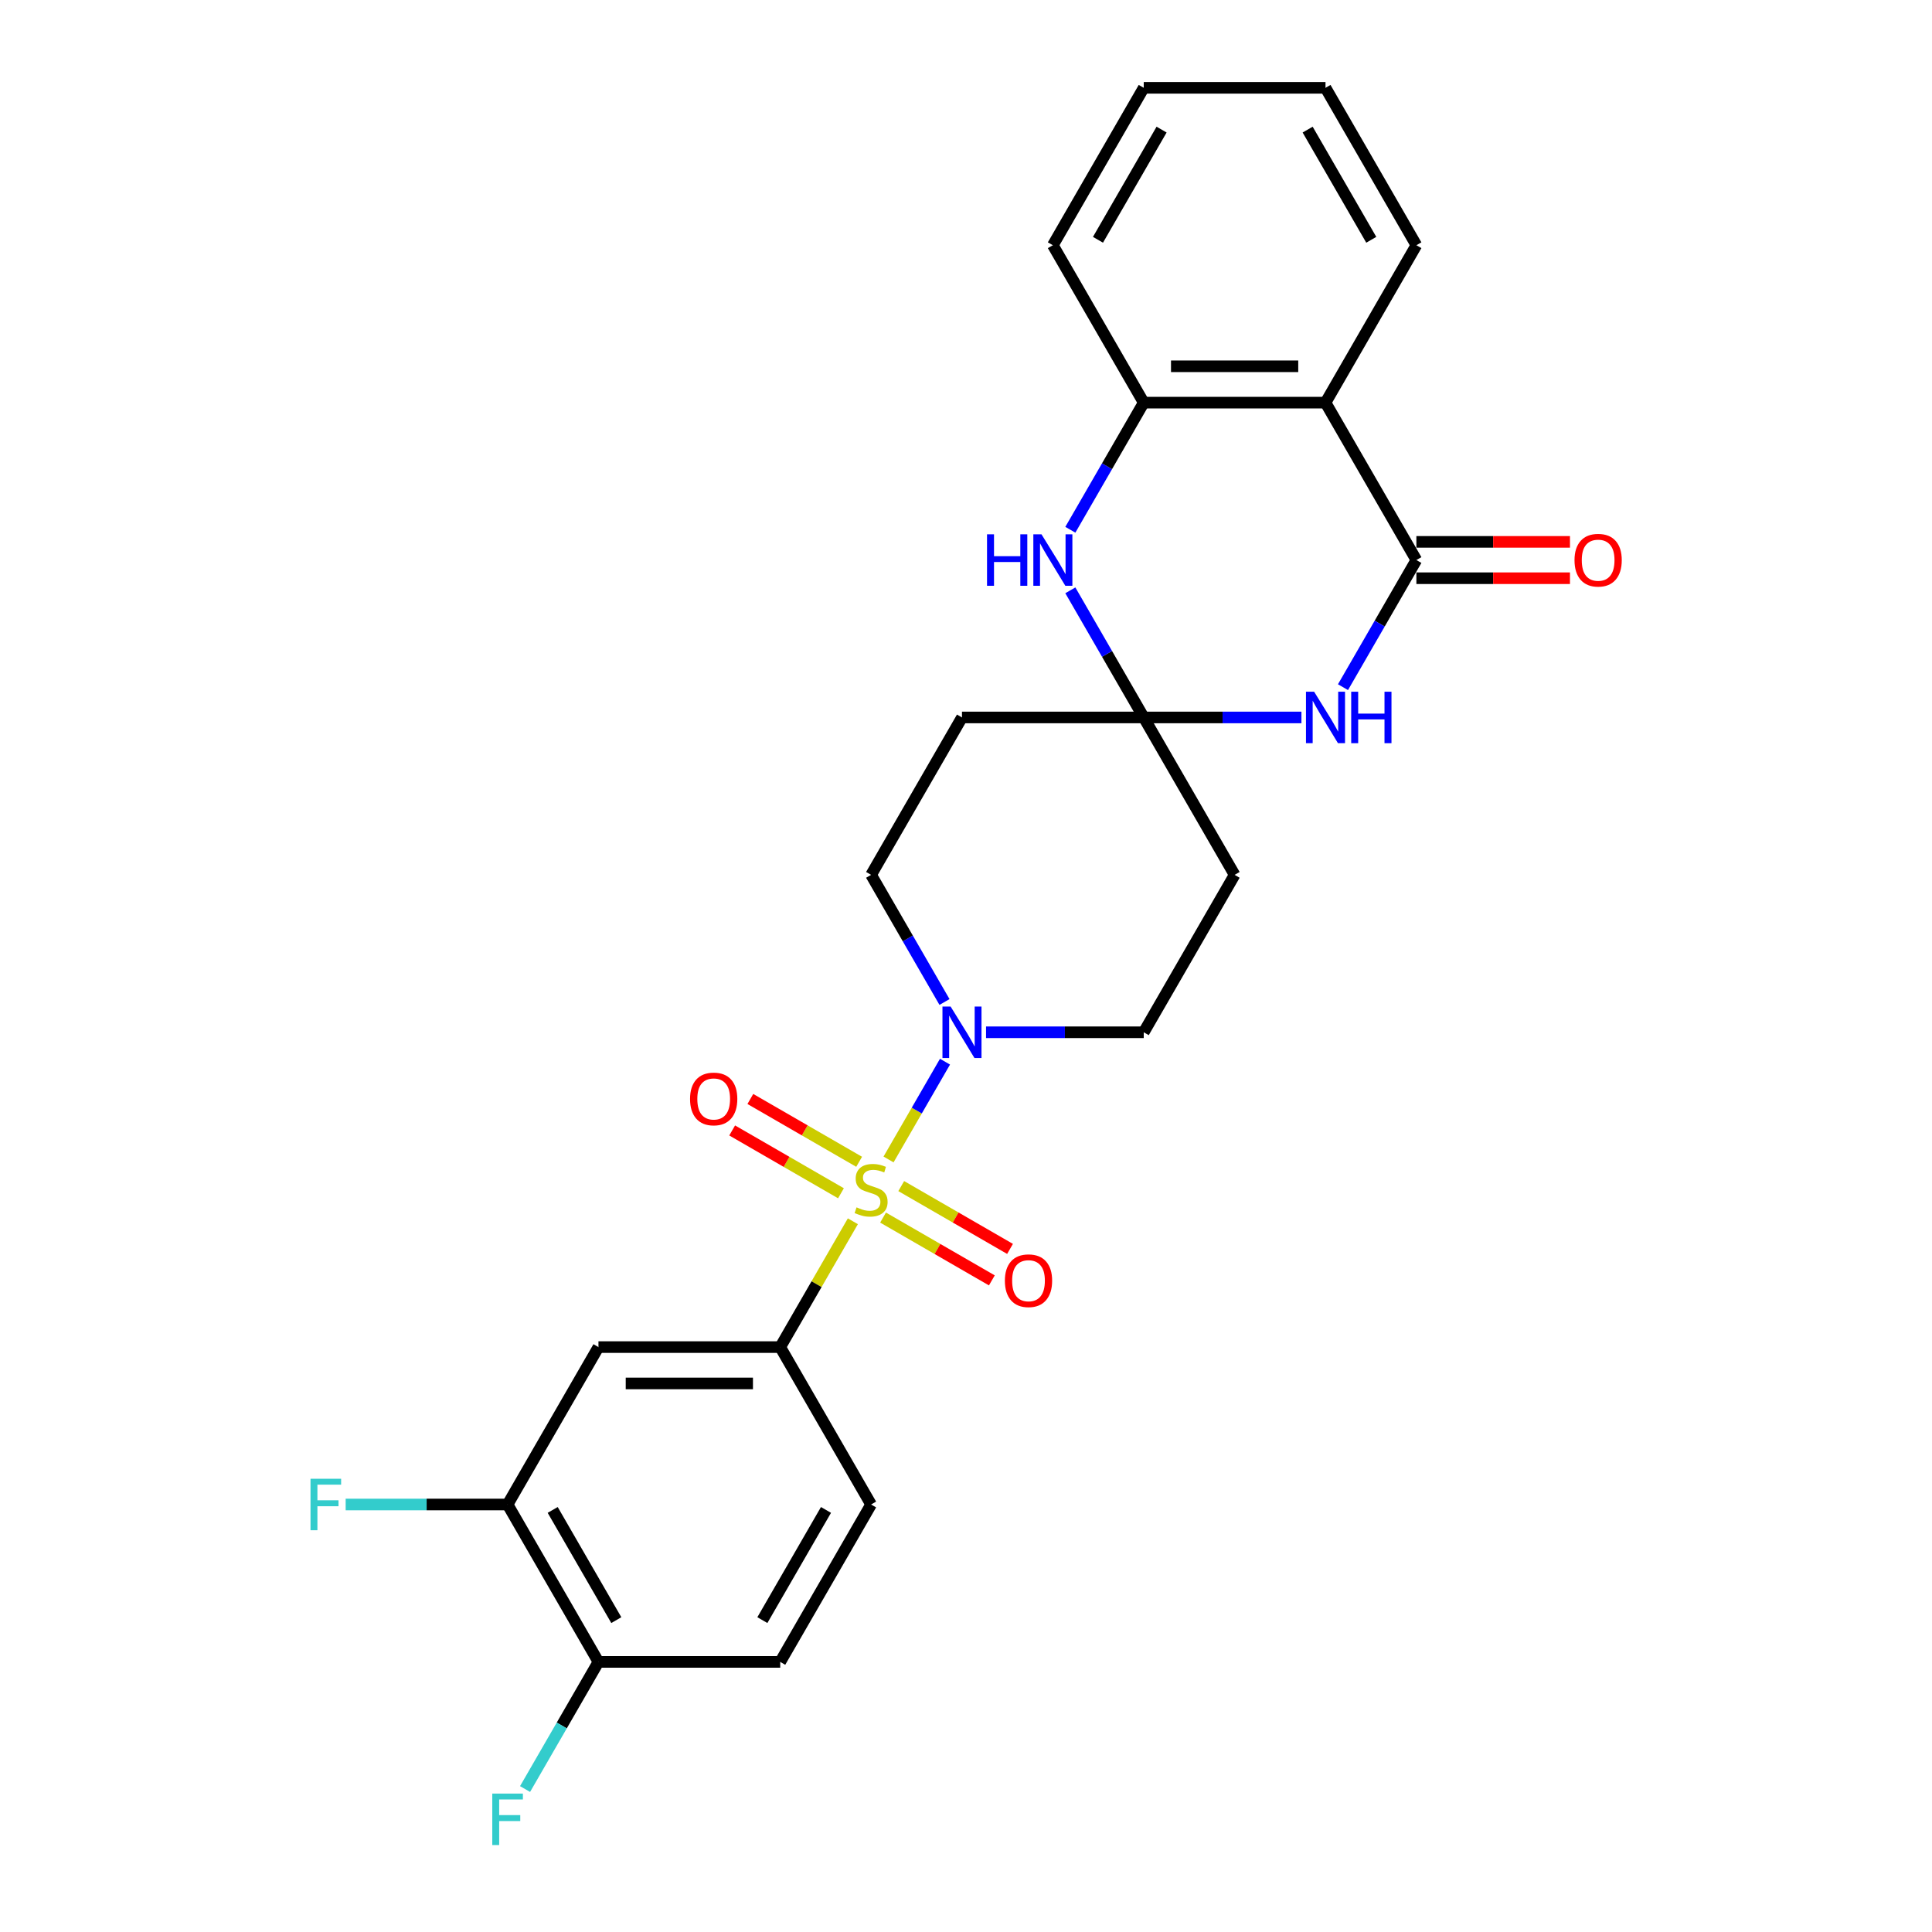 <?xml version='1.0' encoding='iso-8859-1'?>
<svg version='1.1' baseProfile='full'
              xmlns='http://www.w3.org/2000/svg'
                      xmlns:rdkit='http://www.rdkit.org/xml'
                      xmlns:xlink='http://www.w3.org/1999/xlink'
                  xml:space='preserve'
width='1000px' height='1000px' viewBox='0 0 1000 1000'>
<!-- END OF HEADER -->
<rect style='opacity:1.0;fill:#FFFFFF;stroke:none' width='1000' height='1000' x='0' y='0'> </rect>
<path class='bond-3' d='M 459.907,600.141 L 474.518,574.833' style='fill:none;fill-rule:evenodd;stroke:#CCCC00;stroke-width:6px;stroke-linecap:butt;stroke-linejoin:miter;stroke-opacity:1' />
<path class='bond-3' d='M 474.518,574.833 L 489.13,549.524' style='fill:none;fill-rule:evenodd;stroke:#0000FF;stroke-width:6px;stroke-linecap:butt;stroke-linejoin:miter;stroke-opacity:1' />
<path class='bond-6' d='M 441.439,632.128 L 422.639,664.69' style='fill:none;fill-rule:evenodd;stroke:#CCCC00;stroke-width:6px;stroke-linecap:butt;stroke-linejoin:miter;stroke-opacity:1' />
<path class='bond-6' d='M 422.639,664.69 L 403.84,697.251' style='fill:none;fill-rule:evenodd;stroke:#000000;stroke-width:6px;stroke-linecap:butt;stroke-linejoin:miter;stroke-opacity:1' />
<path class='bond-12' d='M 457.07,630.214 L 485.226,646.47' style='fill:none;fill-rule:evenodd;stroke:#CCCC00;stroke-width:6px;stroke-linecap:butt;stroke-linejoin:miter;stroke-opacity:1' />
<path class='bond-12' d='M 485.226,646.47 L 513.382,662.726' style='fill:none;fill-rule:evenodd;stroke:#FF0000;stroke-width:6px;stroke-linecap:butt;stroke-linejoin:miter;stroke-opacity:1' />
<path class='bond-12' d='M 466.477,613.919 L 494.634,630.175' style='fill:none;fill-rule:evenodd;stroke:#CCCC00;stroke-width:6px;stroke-linecap:butt;stroke-linejoin:miter;stroke-opacity:1' />
<path class='bond-12' d='M 494.634,630.175 L 522.79,646.431' style='fill:none;fill-rule:evenodd;stroke:#FF0000;stroke-width:6px;stroke-linecap:butt;stroke-linejoin:miter;stroke-opacity:1' />
<path class='bond-13' d='M 444.689,601.34 L 416.533,585.083' style='fill:none;fill-rule:evenodd;stroke:#CCCC00;stroke-width:6px;stroke-linecap:butt;stroke-linejoin:miter;stroke-opacity:1' />
<path class='bond-13' d='M 416.533,585.083 L 388.376,568.827' style='fill:none;fill-rule:evenodd;stroke:#FF0000;stroke-width:6px;stroke-linecap:butt;stroke-linejoin:miter;stroke-opacity:1' />
<path class='bond-13' d='M 435.281,617.634 L 407.125,601.378' style='fill:none;fill-rule:evenodd;stroke:#CCCC00;stroke-width:6px;stroke-linecap:butt;stroke-linejoin:miter;stroke-opacity:1' />
<path class='bond-13' d='M 407.125,601.378 L 378.968,585.122' style='fill:none;fill-rule:evenodd;stroke:#FF0000;stroke-width:6px;stroke-linecap:butt;stroke-linejoin:miter;stroke-opacity:1' />
<path class='bond-0' d='M 733.116,289.878 L 714.12,322.779' style='fill:none;fill-rule:evenodd;stroke:#000000;stroke-width:6px;stroke-linecap:butt;stroke-linejoin:miter;stroke-opacity:1' />
<path class='bond-0' d='M 714.12,322.779 L 695.125,355.679' style='fill:none;fill-rule:evenodd;stroke:#0000FF;stroke-width:6px;stroke-linecap:butt;stroke-linejoin:miter;stroke-opacity:1' />
<path class='bond-16' d='M 733.116,299.286 L 772.864,299.286' style='fill:none;fill-rule:evenodd;stroke:#000000;stroke-width:6px;stroke-linecap:butt;stroke-linejoin:miter;stroke-opacity:1' />
<path class='bond-16' d='M 772.864,299.286 L 812.612,299.286' style='fill:none;fill-rule:evenodd;stroke:#FF0000;stroke-width:6px;stroke-linecap:butt;stroke-linejoin:miter;stroke-opacity:1' />
<path class='bond-16' d='M 733.116,280.471 L 772.864,280.471' style='fill:none;fill-rule:evenodd;stroke:#000000;stroke-width:6px;stroke-linecap:butt;stroke-linejoin:miter;stroke-opacity:1' />
<path class='bond-16' d='M 772.864,280.471 L 812.612,280.471' style='fill:none;fill-rule:evenodd;stroke:#FF0000;stroke-width:6px;stroke-linecap:butt;stroke-linejoin:miter;stroke-opacity:1' />
<path class='bond-28' d='M 733.116,289.878 L 686.076,208.404' style='fill:none;fill-rule:evenodd;stroke:#000000;stroke-width:6px;stroke-linecap:butt;stroke-linejoin:miter;stroke-opacity:1' />
<path class='bond-1' d='M 591.997,371.353 L 497.919,371.353' style='fill:none;fill-rule:evenodd;stroke:#000000;stroke-width:6px;stroke-linecap:butt;stroke-linejoin:miter;stroke-opacity:1' />
<path class='bond-2' d='M 591.997,371.353 L 632.809,371.353' style='fill:none;fill-rule:evenodd;stroke:#000000;stroke-width:6px;stroke-linecap:butt;stroke-linejoin:miter;stroke-opacity:1' />
<path class='bond-2' d='M 632.809,371.353 L 673.62,371.353' style='fill:none;fill-rule:evenodd;stroke:#0000FF;stroke-width:6px;stroke-linecap:butt;stroke-linejoin:miter;stroke-opacity:1' />
<path class='bond-5' d='M 591.997,371.353 L 573.002,338.452' style='fill:none;fill-rule:evenodd;stroke:#000000;stroke-width:6px;stroke-linecap:butt;stroke-linejoin:miter;stroke-opacity:1' />
<path class='bond-5' d='M 573.002,338.452 L 554.007,305.552' style='fill:none;fill-rule:evenodd;stroke:#0000FF;stroke-width:6px;stroke-linecap:butt;stroke-linejoin:miter;stroke-opacity:1' />
<path class='bond-26' d='M 591.997,371.353 L 639.037,452.828' style='fill:none;fill-rule:evenodd;stroke:#000000;stroke-width:6px;stroke-linecap:butt;stroke-linejoin:miter;stroke-opacity:1' />
<path class='bond-14' d='M 510.375,534.302 L 551.186,534.302' style='fill:none;fill-rule:evenodd;stroke:#0000FF;stroke-width:6px;stroke-linecap:butt;stroke-linejoin:miter;stroke-opacity:1' />
<path class='bond-14' d='M 551.186,534.302 L 591.997,534.302' style='fill:none;fill-rule:evenodd;stroke:#000000;stroke-width:6px;stroke-linecap:butt;stroke-linejoin:miter;stroke-opacity:1' />
<path class='bond-15' d='M 488.869,518.629 L 469.874,485.728' style='fill:none;fill-rule:evenodd;stroke:#0000FF;stroke-width:6px;stroke-linecap:butt;stroke-linejoin:miter;stroke-opacity:1' />
<path class='bond-15' d='M 469.874,485.728 L 450.879,452.828' style='fill:none;fill-rule:evenodd;stroke:#000000;stroke-width:6px;stroke-linecap:butt;stroke-linejoin:miter;stroke-opacity:1' />
<path class='bond-4' d='M 686.076,208.404 L 591.997,208.404' style='fill:none;fill-rule:evenodd;stroke:#000000;stroke-width:6px;stroke-linecap:butt;stroke-linejoin:miter;stroke-opacity:1' />
<path class='bond-4' d='M 671.964,189.588 L 606.109,189.588' style='fill:none;fill-rule:evenodd;stroke:#000000;stroke-width:6px;stroke-linecap:butt;stroke-linejoin:miter;stroke-opacity:1' />
<path class='bond-22' d='M 686.076,208.404 L 733.116,126.929' style='fill:none;fill-rule:evenodd;stroke:#000000;stroke-width:6px;stroke-linecap:butt;stroke-linejoin:miter;stroke-opacity:1' />
<path class='bond-7' d='M 554.007,274.205 L 573.002,241.304' style='fill:none;fill-rule:evenodd;stroke:#0000FF;stroke-width:6px;stroke-linecap:butt;stroke-linejoin:miter;stroke-opacity:1' />
<path class='bond-7' d='M 573.002,241.304 L 591.997,208.404' style='fill:none;fill-rule:evenodd;stroke:#000000;stroke-width:6px;stroke-linecap:butt;stroke-linejoin:miter;stroke-opacity:1' />
<path class='bond-8' d='M 403.84,697.251 L 309.761,697.251' style='fill:none;fill-rule:evenodd;stroke:#000000;stroke-width:6px;stroke-linecap:butt;stroke-linejoin:miter;stroke-opacity:1' />
<path class='bond-8' d='M 389.728,716.067 L 323.873,716.067' style='fill:none;fill-rule:evenodd;stroke:#000000;stroke-width:6px;stroke-linecap:butt;stroke-linejoin:miter;stroke-opacity:1' />
<path class='bond-18' d='M 403.84,697.251 L 450.879,778.726' style='fill:none;fill-rule:evenodd;stroke:#000000;stroke-width:6px;stroke-linecap:butt;stroke-linejoin:miter;stroke-opacity:1' />
<path class='bond-23' d='M 591.997,208.404 L 544.958,126.929' style='fill:none;fill-rule:evenodd;stroke:#000000;stroke-width:6px;stroke-linecap:butt;stroke-linejoin:miter;stroke-opacity:1' />
<path class='bond-11' d='M 309.761,697.251 L 262.722,778.726' style='fill:none;fill-rule:evenodd;stroke:#000000;stroke-width:6px;stroke-linecap:butt;stroke-linejoin:miter;stroke-opacity:1' />
<path class='bond-9' d='M 639.037,452.828 L 591.997,534.302' style='fill:none;fill-rule:evenodd;stroke:#000000;stroke-width:6px;stroke-linecap:butt;stroke-linejoin:miter;stroke-opacity:1' />
<path class='bond-10' d='M 497.919,371.353 L 450.879,452.828' style='fill:none;fill-rule:evenodd;stroke:#000000;stroke-width:6px;stroke-linecap:butt;stroke-linejoin:miter;stroke-opacity:1' />
<path class='bond-20' d='M 262.722,778.726 L 220.819,778.726' style='fill:none;fill-rule:evenodd;stroke:#000000;stroke-width:6px;stroke-linecap:butt;stroke-linejoin:miter;stroke-opacity:1' />
<path class='bond-20' d='M 220.819,778.726 L 178.916,778.726' style='fill:none;fill-rule:evenodd;stroke:#33CCCC;stroke-width:6px;stroke-linecap:butt;stroke-linejoin:miter;stroke-opacity:1' />
<path class='bond-27' d='M 262.722,778.726 L 309.761,860.201' style='fill:none;fill-rule:evenodd;stroke:#000000;stroke-width:6px;stroke-linecap:butt;stroke-linejoin:miter;stroke-opacity:1' />
<path class='bond-27' d='M 286.072,781.539 L 319,838.572' style='fill:none;fill-rule:evenodd;stroke:#000000;stroke-width:6px;stroke-linecap:butt;stroke-linejoin:miter;stroke-opacity:1' />
<path class='bond-17' d='M 309.761,860.201 L 403.84,860.201' style='fill:none;fill-rule:evenodd;stroke:#000000;stroke-width:6px;stroke-linecap:butt;stroke-linejoin:miter;stroke-opacity:1' />
<path class='bond-21' d='M 309.761,860.201 L 290.766,893.101' style='fill:none;fill-rule:evenodd;stroke:#000000;stroke-width:6px;stroke-linecap:butt;stroke-linejoin:miter;stroke-opacity:1' />
<path class='bond-21' d='M 290.766,893.101 L 271.771,926.002' style='fill:none;fill-rule:evenodd;stroke:#33CCCC;stroke-width:6px;stroke-linecap:butt;stroke-linejoin:miter;stroke-opacity:1' />
<path class='bond-19' d='M 450.879,778.726 L 403.84,860.201' style='fill:none;fill-rule:evenodd;stroke:#000000;stroke-width:6px;stroke-linecap:butt;stroke-linejoin:miter;stroke-opacity:1' />
<path class='bond-19' d='M 427.528,781.539 L 394.601,838.572' style='fill:none;fill-rule:evenodd;stroke:#000000;stroke-width:6px;stroke-linecap:butt;stroke-linejoin:miter;stroke-opacity:1' />
<path class='bond-29' d='M 733.116,126.929 L 686.076,45.455' style='fill:none;fill-rule:evenodd;stroke:#000000;stroke-width:6px;stroke-linecap:butt;stroke-linejoin:miter;stroke-opacity:1' />
<path class='bond-29' d='M 709.765,124.116 L 676.837,67.084' style='fill:none;fill-rule:evenodd;stroke:#000000;stroke-width:6px;stroke-linecap:butt;stroke-linejoin:miter;stroke-opacity:1' />
<path class='bond-25' d='M 544.958,126.929 L 591.997,45.455' style='fill:none;fill-rule:evenodd;stroke:#000000;stroke-width:6px;stroke-linecap:butt;stroke-linejoin:miter;stroke-opacity:1' />
<path class='bond-25' d='M 568.309,124.116 L 601.236,67.084' style='fill:none;fill-rule:evenodd;stroke:#000000;stroke-width:6px;stroke-linecap:butt;stroke-linejoin:miter;stroke-opacity:1' />
<path class='bond-24' d='M 686.076,45.455 L 591.997,45.455' style='fill:none;fill-rule:evenodd;stroke:#000000;stroke-width:6px;stroke-linecap:butt;stroke-linejoin:miter;stroke-opacity:1' />
<path  class='atom-0' d='M 443.353 624.921
Q 443.654 625.034, 444.896 625.561
Q 446.138 626.088, 447.492 626.427
Q 448.885 626.728, 450.239 626.728
Q 452.761 626.728, 454.228 625.523
Q 455.696 624.282, 455.696 622.137
Q 455.696 620.669, 454.943 619.766
Q 454.228 618.863, 453.099 618.373
Q 451.971 617.884, 450.089 617.32
Q 447.718 616.605, 446.288 615.927
Q 444.896 615.25, 443.88 613.82
Q 442.901 612.39, 442.901 609.982
Q 442.901 606.632, 445.159 604.563
Q 447.455 602.493, 451.971 602.493
Q 455.056 602.493, 458.556 603.961
L 457.691 606.858
Q 454.492 605.541, 452.083 605.541
Q 449.487 605.541, 448.057 606.632
Q 446.627 607.686, 446.664 609.53
Q 446.664 610.96, 447.379 611.826
Q 448.132 612.691, 449.186 613.18
Q 450.277 613.669, 452.083 614.234
Q 454.492 614.987, 455.922 615.739
Q 457.352 616.492, 458.368 618.035
Q 459.422 619.54, 459.422 622.137
Q 459.422 625.824, 456.938 627.819
Q 454.492 629.776, 450.39 629.776
Q 448.019 629.776, 446.213 629.249
Q 444.444 628.76, 442.337 627.894
L 443.353 624.921
' fill='#CCCC00'/>
<path  class='atom-3' d='M 680.187 358.031
L 688.917 372.143
Q 689.783 373.536, 691.175 376.057
Q 692.568 378.578, 692.643 378.729
L 692.643 358.031
L 696.18 358.031
L 696.18 384.675
L 692.53 384.675
L 683.16 369.246
Q 682.068 367.439, 680.902 365.37
Q 679.773 363.3, 679.434 362.66
L 679.434 384.675
L 675.972 384.675
L 675.972 358.031
L 680.187 358.031
' fill='#0000FF'/>
<path  class='atom-3' d='M 699.379 358.031
L 702.992 358.031
L 702.992 369.359
L 716.614 369.359
L 716.614 358.031
L 720.227 358.031
L 720.227 384.675
L 716.614 384.675
L 716.614 372.369
L 702.992 372.369
L 702.992 384.675
L 699.379 384.675
L 699.379 358.031
' fill='#0000FF'/>
<path  class='atom-4' d='M 492.029 520.981
L 500.76 535.092
Q 501.625 536.485, 503.018 539.006
Q 504.41 541.527, 504.485 541.678
L 504.485 520.981
L 508.023 520.981
L 508.023 547.624
L 504.372 547.624
L 495.002 532.195
Q 493.911 530.389, 492.744 528.319
Q 491.615 526.249, 491.277 525.609
L 491.277 547.624
L 487.815 547.624
L 487.815 520.981
L 492.029 520.981
' fill='#0000FF'/>
<path  class='atom-6' d='M 510.883 276.557
L 514.495 276.557
L 514.495 287.884
L 528.118 287.884
L 528.118 276.557
L 531.731 276.557
L 531.731 303.2
L 528.118 303.2
L 528.118 290.894
L 514.495 290.894
L 514.495 303.2
L 510.883 303.2
L 510.883 276.557
' fill='#0000FF'/>
<path  class='atom-6' d='M 539.069 276.557
L 547.799 290.669
Q 548.665 292.061, 550.057 294.582
Q 551.449 297.104, 551.525 297.254
L 551.525 276.557
L 555.062 276.557
L 555.062 303.2
L 551.412 303.2
L 542.042 287.771
Q 540.95 285.965, 539.784 283.895
Q 538.655 281.825, 538.316 281.186
L 538.316 303.2
L 534.854 303.2
L 534.854 276.557
L 539.069 276.557
' fill='#0000FF'/>
<path  class='atom-13' d='M 520.124 662.891
Q 520.124 656.494, 523.285 652.919
Q 526.446 649.344, 532.354 649.344
Q 538.262 649.344, 541.423 652.919
Q 544.584 656.494, 544.584 662.891
Q 544.584 669.364, 541.385 673.052
Q 538.187 676.702, 532.354 676.702
Q 526.483 676.702, 523.285 673.052
Q 520.124 669.402, 520.124 662.891
M 532.354 673.692
Q 536.418 673.692, 538.601 670.982
Q 540.821 668.235, 540.821 662.891
Q 540.821 657.661, 538.601 655.026
Q 536.418 652.355, 532.354 652.355
Q 528.29 652.355, 526.069 654.989
Q 523.887 657.623, 523.887 662.891
Q 523.887 668.273, 526.069 670.982
Q 528.29 673.692, 532.354 673.692
' fill='#FF0000'/>
<path  class='atom-14' d='M 357.174 568.813
Q 357.174 562.415, 360.335 558.84
Q 363.496 555.265, 369.405 555.265
Q 375.313 555.265, 378.474 558.84
Q 381.635 562.415, 381.635 568.813
Q 381.635 575.285, 378.436 578.973
Q 375.237 582.623, 369.405 582.623
Q 363.534 582.623, 360.335 578.973
Q 357.174 575.323, 357.174 568.813
M 369.405 579.613
Q 373.469 579.613, 375.651 576.903
Q 377.872 574.156, 377.872 568.813
Q 377.872 563.582, 375.651 560.948
Q 373.469 558.276, 369.405 558.276
Q 365.34 558.276, 363.12 560.91
Q 360.938 563.544, 360.938 568.813
Q 360.938 574.194, 363.12 576.903
Q 365.34 579.613, 369.405 579.613
' fill='#FF0000'/>
<path  class='atom-17' d='M 814.964 289.954
Q 814.964 283.556, 818.125 279.981
Q 821.286 276.406, 827.194 276.406
Q 833.102 276.406, 836.264 279.981
Q 839.425 283.556, 839.425 289.954
Q 839.425 296.426, 836.226 300.114
Q 833.027 303.764, 827.194 303.764
Q 821.324 303.764, 818.125 300.114
Q 814.964 296.464, 814.964 289.954
M 827.194 300.754
Q 831.259 300.754, 833.441 298.044
Q 835.661 295.297, 835.661 289.954
Q 835.661 284.723, 833.441 282.089
Q 831.259 279.417, 827.194 279.417
Q 823.13 279.417, 820.91 282.051
Q 818.727 284.685, 818.727 289.954
Q 818.727 295.335, 820.91 298.044
Q 823.13 300.754, 827.194 300.754
' fill='#FF0000'/>
<path  class='atom-21' d='M 160.721 765.404
L 176.564 765.404
L 176.564 768.453
L 164.296 768.453
L 164.296 776.543
L 175.21 776.543
L 175.21 779.629
L 164.296 779.629
L 164.296 792.048
L 160.721 792.048
L 160.721 765.404
' fill='#33CCCC'/>
<path  class='atom-22' d='M 254.8 928.354
L 270.643 928.354
L 270.643 931.402
L 258.375 931.402
L 258.375 939.493
L 269.288 939.493
L 269.288 942.578
L 258.375 942.578
L 258.375 954.997
L 254.8 954.997
L 254.8 928.354
' fill='#33CCCC'/>
</svg>
